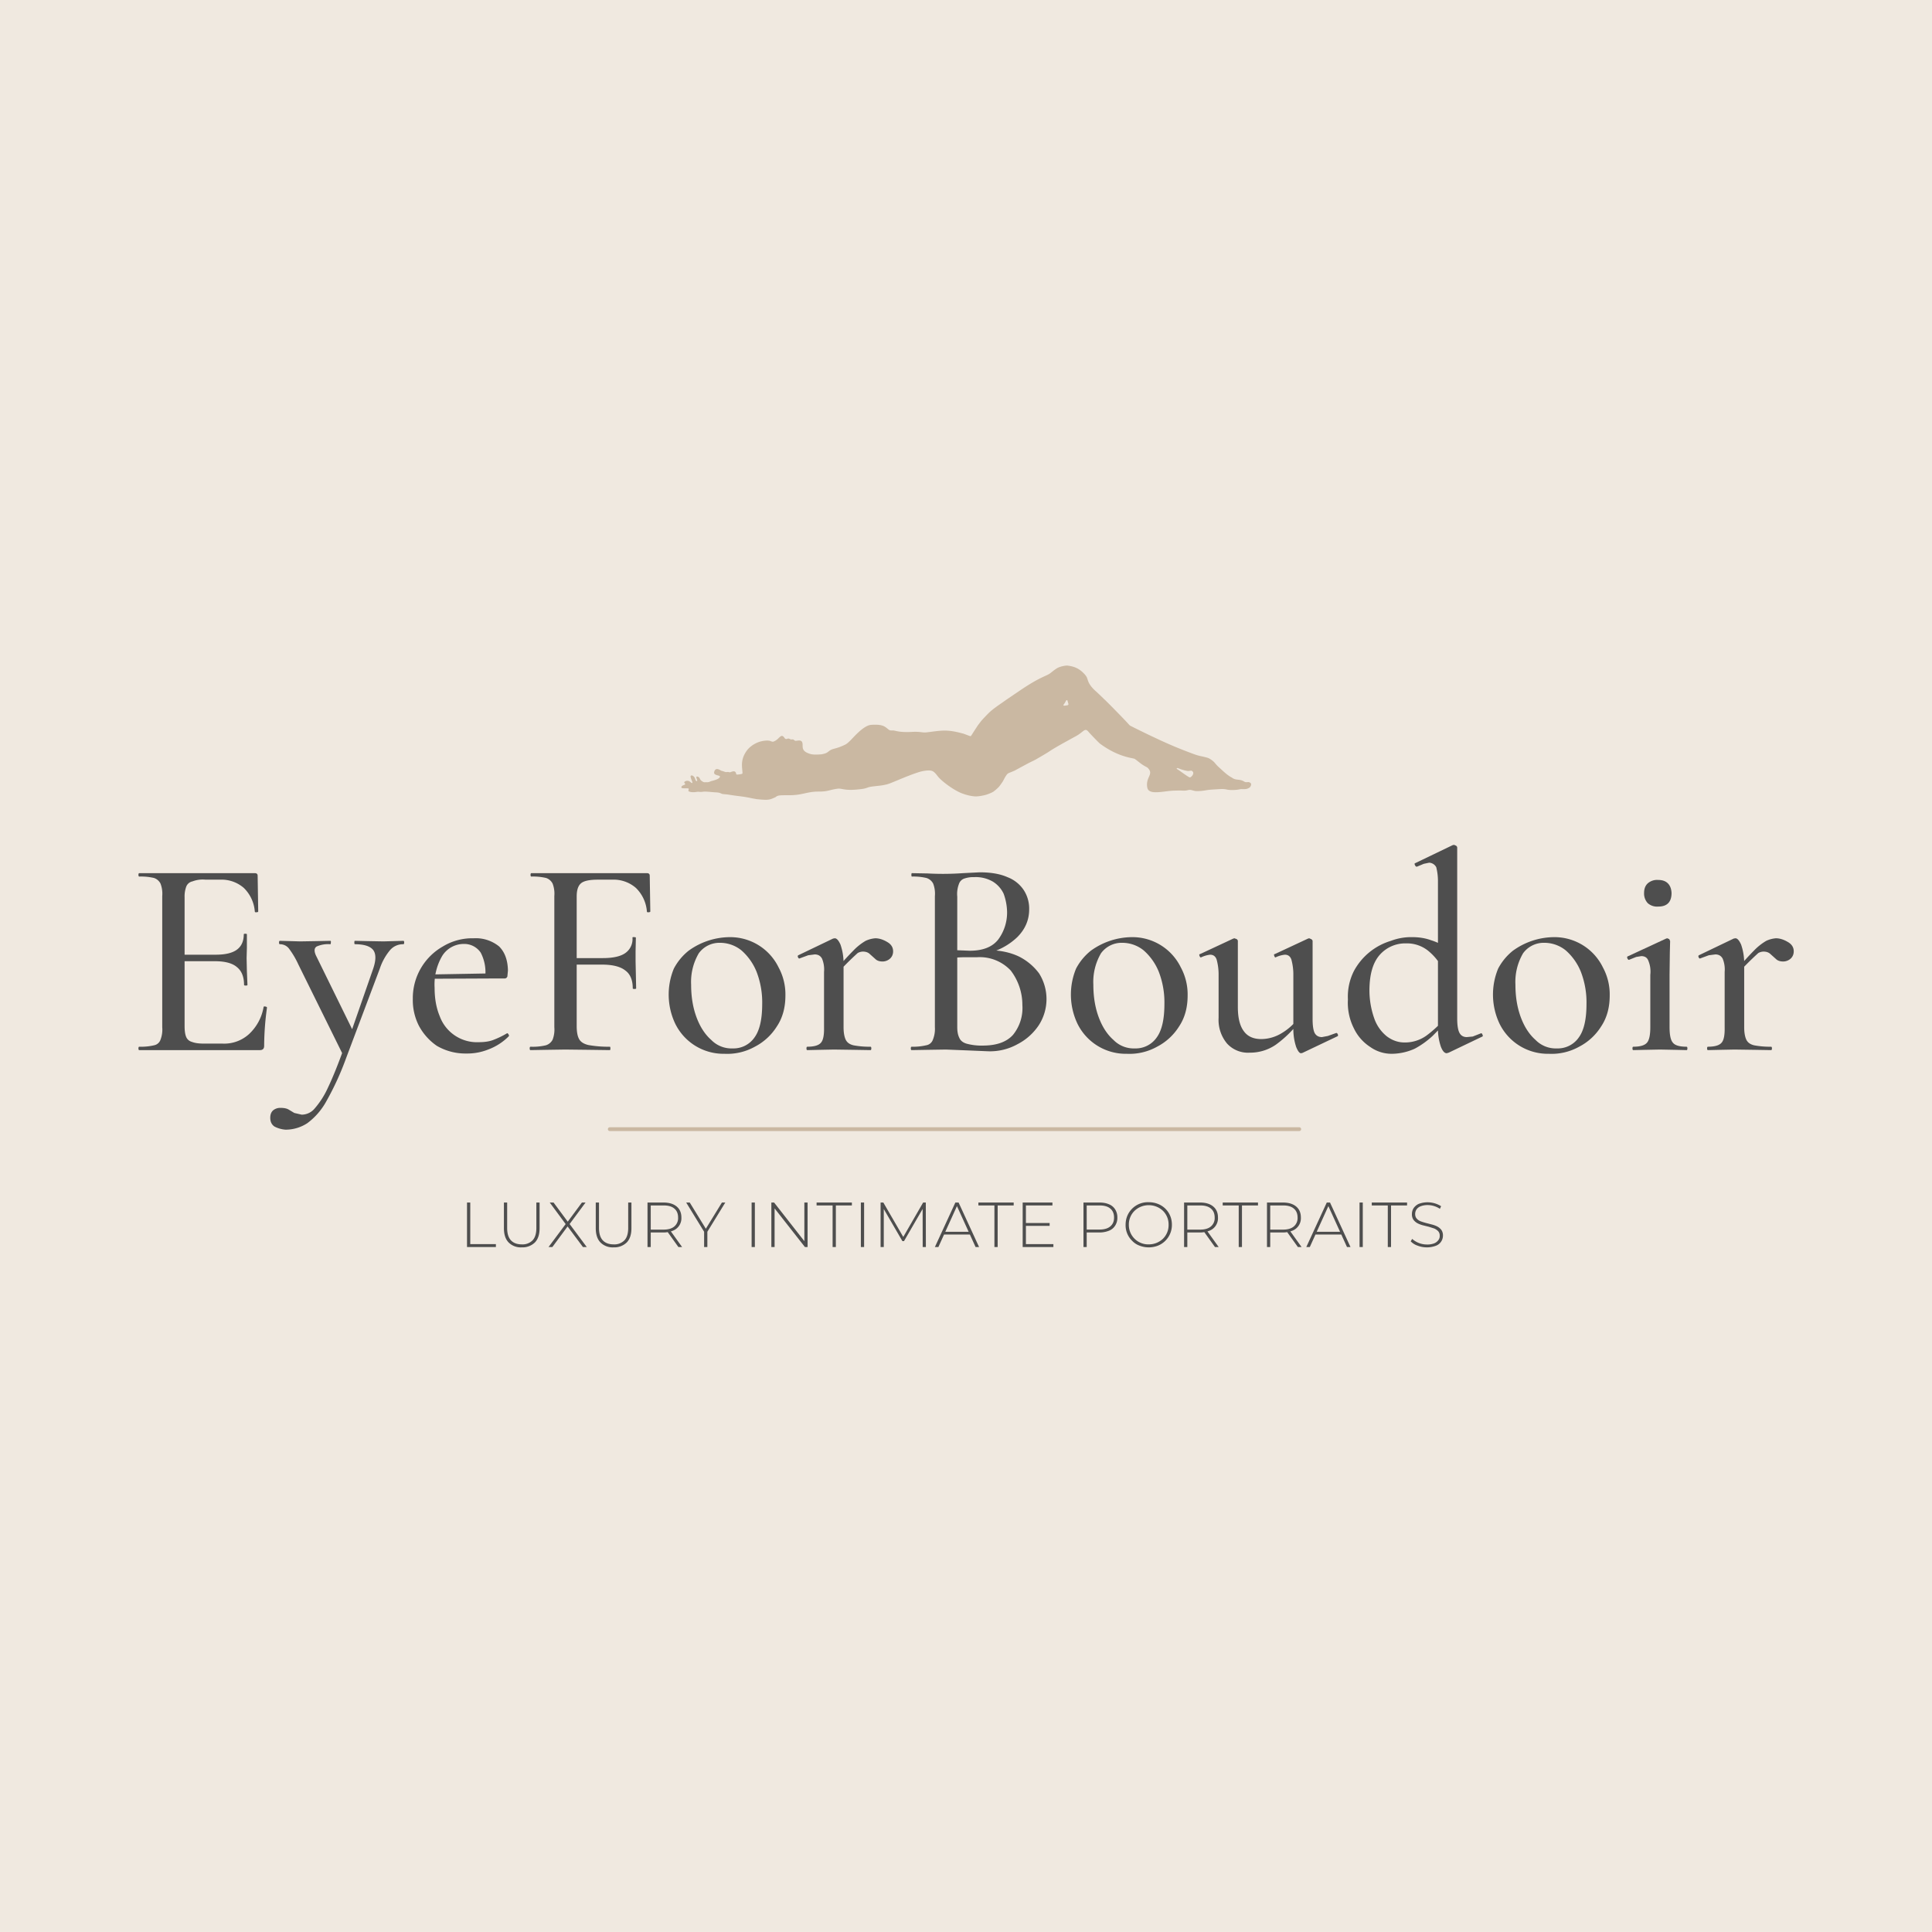 <svg xmlns="http://www.w3.org/2000/svg" xml:space="preserve" style="fill-rule:evenodd;clip-rule:evenodd;stroke-linecap:round;stroke-linejoin:round;stroke-miterlimit:1.5" viewBox="0 0 2000 2000"><g transform="scale(.98)"><path d="M0 0h2041v2041H0z" style="fill:none"/><clipPath id="a"><path d="M0 0h2041v2041H0z"/></clipPath><g clip-path="url(#a)"><path d="M0 0h558v874H0z" style="fill:#f0e9e0" transform="scale(3.658 2.335)"/><path d="M.469 0H.043Q.04 0 .04-.006t.003-.006a.2.2 0 0 0 .052-.005.03.03 0 0 0 .023-.02.1.1 0 0 0 .006-.044v-.463a.1.1 0 0 0-.006-.044.04.04 0 0 0-.023-.02.2.2 0 0 0-.052-.005Q.04-.613.04-.619t.003-.006h.408q.01 0 .01.009l.002.126q0 .003-.006.003-.005.001-.006-.002a.13.13 0 0 0-.039-.084.12.12 0 0 0-.084-.029H.277a.1.1 0 0 0-.046.006.03.03 0 0 0-.022.018.1.1 0 0 0-.006.038v.455q0 .024.005.037a.03.03 0 0 0 .021.019q.015.006.042.006h.066a.13.13 0 0 0 .094-.034.17.17 0 0 0 .051-.095q0-.003.006-.002t.006.004a1 1 0 0 0-.01.135Q.484 0 .469 0M.413-.23q0-.043-.025-.063Q.364-.314.31-.314H.165v-.023h.148q.051 0 .075-.018t.024-.054q0-.002.005-.002.006 0 .006.002v.048l-.001.036.001.046.002.049q0 .002-.006.002T.413-.23" style="fill:#4e4e4e;fill-rule:nonzero" transform="translate(134.286 1109.258)scale(299.068)"/><path d="M.434-.386q.003 0 .003.006t-.003.006a.06.06 0 0 0-.047.021.2.2 0 0 0-.036.065L.232.028a1 1 0 0 1-.069.151.24.24 0 0 1-.068.079.14.14 0 0 1-.077.023A.1.1 0 0 1-.021.27Q-.036.26-.036.239q0-.018.011-.027A.04.04 0 0 1 0 .204q.019 0 .029.006l.02.012.026.006A.06.06 0 0 0 .121.206.3.3 0 0 0 .168.132Q.193.08.226-.012L.225.025.063-.303A.3.3 0 0 0 .029-.36a.04.04 0 0 0-.031-.014q-.003 0-.003-.006t.003-.006l.036.001.036.001.059-.001.047-.001q.003 0 .002.006 0 .006-.002.006a.1.1 0 0 0-.048.008q-.013.008-.003.031L.26-.06l-.028.047.095-.273q.016-.046.001-.067Q.312-.374.263-.374q-.002 0-.002-.006t.002-.006l.045.001.056.001L.4-.385z" style="fill:#4e4e4e;fill-rule:nonzero" transform="translate(296.246 1109.258)scale(299.068)"/><path d="M.224.012A.2.2 0 0 1 .12-.015a.2.2 0 0 1-.064-.072.2.2 0 0 1-.021-.094.21.21 0 0 1 .106-.185.2.2 0 0 1 .109-.029.13.13 0 0 1 .09.029q.03.03.031.085L.369-.26q-.003.007-.01.007H.29a.15.15 0 0 0-.015-.091.07.07 0 0 0-.059-.031.09.09 0 0 0-.077.042.2.2 0 0 0-.027.113q0 .057.018.1a.14.14 0 0 0 .053.068.14.14 0 0 0 .085.024q.033 0 .054-.009a.3.3 0 0 0 .045-.022q.002-.002.005.002.004.005.002.008a.2.2 0 0 1-.073.047.2.2 0 0 1-.077.014M.089-.252.088-.267l.224-.004v.018z" style="fill:#4e4e4e;fill-rule:nonzero" transform="translate(425.593 1109.258)scale(299.068)"/><path d="M.04 0Q.037 0 .037-.006T.04-.012a.2.2 0 0 0 .054-.005.04.04 0 0 0 .024-.02.1.1 0 0 0 .006-.044v-.463a.1.1 0 0 0-.006-.044.04.04 0 0 0-.023-.02.2.2 0 0 0-.052-.005Q.04-.613.04-.619t.003-.006h.408q.01 0 .01.009l.002.126q0 .003-.006.003-.005.001-.006-.002a.13.13 0 0 0-.039-.084.12.12 0 0 0-.084-.029H.277q-.044 0-.059.013t-.015.046v.458q0 .03.008.045.008.016.033.022a.4.4 0 0 0 .076.006q.002 0 .002.006T.32 0L.248-.001.162-.002l-.066.001zm.361-.218q0-.044-.026-.063Q.349-.302.292-.302H.165v-.023h.13q.055 0 .08-.018A.06.06 0 0 0 .4-.397Q.4-.4.406-.399q.006 0 .006.002l-.001.048v.036l.001.046.001.049q0 .002-.006.002T.401-.218" style="fill:#4e4e4e;fill-rule:nonzero" transform="translate(548.465 1109.258)scale(299.068)"/><path d="M.233.013a.19.19 0 0 1-.174-.106.24.24 0 0 1-.005-.195.2.2 0 0 1 .052-.063.25.25 0 0 1 .145-.048.19.19 0 0 1 .173.107.2.2 0 0 1 .024.099q0 .064-.03.109a.2.2 0 0 1-.078.072.2.2 0 0 1-.107.025m.029-.019a.09.09 0 0 0 .077-.039q.027-.037.027-.118a.3.3 0 0 0-.02-.114.2.2 0 0 0-.053-.075.12.12 0 0 0-.076-.027.09.09 0 0 0-.075.037.2.2 0 0 0-.027.111q0 .064.019.115t.052.08a.1.1 0 0 0 .076.03" style="fill:#4e4e4e;fill-rule:nonzero" transform="translate(695.666 1109.258)scale(299.068)"/><path d="M.149-.271.143-.282a1 1 0 0 1 .063-.07.2.2 0 0 1 .043-.034.1.1 0 0 1 .034-.009q.02 0 .042.013.021.012.021.033 0 .015-.01.025a.04.04 0 0 1-.027.011q-.017 0-.026-.009L.264-.339Q.255-.348.239-.348a.04.04 0 0 0-.018.005 1 1 0 0 0-.072.072M.043 0Q.04 0 .04-.006t.003-.006q.036 0 .048-.014.012-.013.011-.055v-.195a.1.1 0 0 0-.007-.047Q.087-.338.069-.338l-.023.003-.03.011Q.013-.322.01-.328.008-.333.011-.335l.123-.059.006-.001q.01 0 .02.022a.2.2 0 0 1 .011.063v.229q0 .027.007.043t.028.021a.3.3 0 0 0 .06.005q.003 0 .003.006T.266 0L.207-.001l-.07-.001-.051.001z" style="fill:#4e4e4e;fill-rule:nonzero" transform="translate(839.937 1109.258)scale(299.068)"/><path d="m.302-.34.011-.013q.061 0 .108.022a.2.2 0 0 1 .072.06.17.17 0 0 1-.001.183.2.2 0 0 1-.075.067.2.2 0 0 1-.107.025L.239.001.164-.002l-.065.001L.043 0Q.04 0 .04-.006t.003-.006a.2.2 0 0 0 .051-.005.03.03 0 0 0 .024-.02.1.1 0 0 0 .007-.044v-.463a.1.1 0 0 0-.006-.044.04.04 0 0 0-.024-.02.2.2 0 0 0-.051-.005q-.002 0-.002-.006t.002-.006l.055.001a1 1 0 0 0 .125-.001l.059-.003q.06 0 .098.017a.12.12 0 0 1 .058.046.12.12 0 0 1 .019.068q0 .056-.042.098a.23.23 0 0 1-.114.059M.264-.611a.1.1 0 0 0-.035.005.03.03 0 0 0-.019.019.1.1 0 0 0-.006.045v.196L.171-.354l.053.002.024.001q.07 0 .101-.04A.16.16 0 0 0 .38-.489a.2.2 0 0 0-.012-.063.1.1 0 0 0-.038-.043.12.12 0 0 0-.066-.016m.03.595q.073 0 .107-.038a.15.15 0 0 0 .033-.105.2.2 0 0 0-.041-.122.15.15 0 0 0-.12-.047H.227a.3.3 0 0 0-.053.005l.03-.011v.253q0 .023.007.037.006.015.025.021a.2.2 0 0 0 .058.007" style="fill:#4e4e4e;fill-rule:nonzero" transform="translate(950.159 1109.258)scale(299.068)"/><path d="M.233.013a.19.19 0 0 1-.174-.106.24.24 0 0 1-.005-.195.2.2 0 0 1 .052-.063.25.25 0 0 1 .145-.048.19.19 0 0 1 .173.107.2.2 0 0 1 .024.099q0 .064-.03.109a.2.2 0 0 1-.078.072.2.2 0 0 1-.107.025m.029-.019a.09.09 0 0 0 .077-.039q.027-.037.027-.118a.3.3 0 0 0-.02-.114.2.2 0 0 0-.053-.075.12.12 0 0 0-.076-.027.09.09 0 0 0-.075.037.2.2 0 0 0-.027.111q0 .064.019.115t.052.08a.1.1 0 0 0 .076.03" style="fill:#4e4e4e;fill-rule:nonzero" transform="translate(1120.538 1109.258)scale(299.068)"/><path d="M.185.009a.1.1 0 0 1-.08-.032.13.13 0 0 1-.03-.091v-.152A.2.2 0 0 0 .068-.32Q.062-.337.045-.337a.1.1 0 0 0-.031.009Q.01-.326.008-.332.005-.339.009-.339l.118-.055.004-.001.008.003q.004.003.004.007v.233q0 .057.021.085.02.028.062.028A.14.14 0 0 0 .298-.06a.2.2 0 0 0 .06-.055l.005.011a.4.4 0 0 1-.086.085.16.16 0 0 1-.092.028m.222-.394v.275q0 .034.007.049.008.015.026.015L.461-.05l.028-.01q.004-.002.007.004.002.006-.001.007L.371.01.366.011q-.008 0-.017-.022a.2.2 0 0 1-.01-.065v-.19A.2.2 0 0 0 .332-.32Q.326-.337.309-.337a.1.1 0 0 0-.032.009Q.274-.326.272-.332.269-.339.273-.339l.118-.055.004-.001.007.003q.005.003.005.007" style="fill:#4e4e4e;fill-rule:nonzero" transform="translate(1264.808 1109.258)scale(299.068)"/><path d="M.191.013a.13.13 0 0 1-.077-.024.16.16 0 0 1-.058-.066.2.2 0 0 1-.021-.102.2.2 0 0 1 .021-.1.22.22 0 0 1 .131-.107.2.2 0 0 1 .076-.013q.036 0 .066.011.032.01.057.029L.37-.287a.2.2 0 0 0-.053-.065.12.12 0 0 0-.077-.025.12.12 0 0 0-.093.041Q.111-.295.111-.21a.3.3 0 0 0 .017.098.14.14 0 0 0 .044.063q.029.022.063.022a.13.13 0 0 0 .077-.024.4.4 0 0 0 .063-.058l.009.008-.049.05a.3.3 0 0 1-.064.046.2.2 0 0 1-.08.018m.23-.728v.603q0 .036.008.051t.026.015l.021-.002.028-.011q.004-.002.006.004.003.005 0 .007L.391.009.384.011q-.012 0-.021-.024a.2.2 0 0 1-.01-.068v-.514a.2.2 0 0 0-.006-.051.03.03 0 0 0-.025-.016l-.019.004-.024.01Q.275-.647.272-.653t0-.007l.133-.064.005-.001.007.003q.004.003.004.007" style="fill:#4e4e4e;fill-rule:nonzero" transform="translate(1413.37 1109.258)scale(299.068)"/><path d="M.233.013a.19.19 0 0 1-.174-.106.24.24 0 0 1-.005-.195.2.2 0 0 1 .052-.063.25.25 0 0 1 .145-.048.19.19 0 0 1 .173.107.2.2 0 0 1 .024.099q0 .064-.03.109a.2.2 0 0 1-.078.072.2.2 0 0 1-.107.025m.029-.019a.09.09 0 0 0 .077-.039q.027-.037.027-.118a.3.3 0 0 0-.02-.114.2.2 0 0 0-.053-.075.12.12 0 0 0-.076-.027.09.09 0 0 0-.075.037.2.2 0 0 0-.027.111q0 .064.019.115t.052.08a.1.1 0 0 0 .076.03" style="fill:#4e4e4e;fill-rule:nonzero" transform="translate(1566.389 1109.258)scale(299.068)"/><path d="M.049 0Q.046 0 .046-.006t.003-.006q.036 0 .048-.014.012-.013.012-.055v-.185a.1.1 0 0 0-.007-.05Q.096-.332.077-.332l-.018.003-.025.01Q.031-.318.028-.324.026-.33.029-.331l.136-.063.004-.001.007.003.003.007-.001.039-.001.079v.186q0 .042.012.055.011.014.048.014.003 0 .003.006T.237 0L.195-.001.143-.002l-.051.001zm.088-.507A.05.05 0 0 1 .1-.519a.05.05 0 0 1-.013-.036q0-.022.013-.034a.05.05 0 0 1 .037-.012q.022 0 .034.012t.013.034q0 .048-.047.048" style="fill:#4e4e4e;fill-rule:nonzero" transform="translate(1710.66 1109.258)scale(299.068)"/><path d="M.149-.271.143-.282a1 1 0 0 1 .063-.07.2.2 0 0 1 .043-.034.1.1 0 0 1 .034-.009q.02 0 .042.013.021.012.021.033 0 .015-.01.025a.04.04 0 0 1-.027.011q-.017 0-.026-.009L.264-.339Q.255-.348.239-.348a.04.04 0 0 0-.018.005 1 1 0 0 0-.072.072M.043 0Q.04 0 .04-.006t.003-.006q.036 0 .048-.014.012-.013.011-.055v-.195a.1.1 0 0 0-.007-.047Q.087-.338.069-.338l-.023.003-.03.011Q.013-.322.01-.328.008-.333.011-.335l.123-.059.006-.001q.01 0 .02.022a.2.2 0 0 1 .011.063v.229q0 .027.007.043t.028.021a.3.3 0 0 0 .06.005q.003 0 .003.006T.266 0L.207-.001l-.07-.001-.051.001z" style="fill:#4e4e4e;fill-rule:nonzero" transform="translate(1791.288 1109.258)scale(299.068)"/><path d="M.122 0v-.7h.051v.654h.403V0z" style="fill:#4e4e4e;fill-rule:nonzero" transform="translate(485.127 1317.278)scale(67.17)"/><path d="M.396.005a.27.27 0 0 1-.205-.076Q.116-.147.116-.297V-.7h.051v.401q0 .13.06.194.06.063.17.063a.22.22 0 0 0 .169-.063q.06-.063.06-.194V-.7h.051v.403q0 .15-.075.226a.28.28 0 0 1-.206.076" style="fill:#4e4e4e;fill-rule:nonzero" transform="translate(524.51 1317.278)scale(67.17)"/><path d="m.02 0 .284-.381v.04L.039-.7h.06l.234.316H.311L.545-.7h.057l-.263.355v-.034L.621 0h-.06L.309-.338H.33L.08 0z" style="fill:#4e4e4e;fill-rule:nonzero" transform="translate(578.09 1317.278)scale(67.17)"/><path d="M.396.005a.27.27 0 0 1-.205-.076Q.116-.147.116-.297V-.7h.051v.401q0 .13.06.194.06.063.17.063a.22.22 0 0 0 .169-.063q.06-.063.06-.194V-.7h.051v.403q0 .15-.075.226a.28.28 0 0 1-.206.076" style="fill:#4e4e4e;fill-rule:nonzero" transform="translate(621.526 1317.278)scale(67.17)"/><path d="M.122 0v-.7h.251q.132 0 .207.062t.075.174a.21.21 0 0 1-.131.206.4.4 0 0 1-.151.029H.15l.023-.024V0zm.486 0L.426-.254h.058L.666 0zM.173-.25.15-.274h.223q.113 0 .171-.05a.17.17 0 0 0 .059-.14q0-.092-.059-.141-.058-.05-.171-.049H.15l.023-.025z" style="fill:#4e4e4e;fill-rule:nonzero" transform="translate(675.777 1317.278)scale(67.17)"/><path d="M.287 0v-.254l.012.033L.005-.7h.056l.267.435H.3L.567-.7H.62l-.294.479.012-.033V0z" style="fill:#4e4e4e;fill-rule:nonzero" transform="translate(724.498 1317.278)scale(67.17)"/><path d="M.122-.7h.051V0H.122z" style="fill:#4e4e4e;fill-rule:nonzero" transform="translate(785.757 1317.278)scale(67.17)"/><path d="M.122 0v-.7h.043l.499.637H.641V-.7h.051V0H.65l-.5-.637h.023V0z" style="fill:#4e4e4e;fill-rule:nonzero" transform="translate(806.602 1317.278)scale(67.17)"/><path d="M.256 0v-.654H.004V-.7h.555v.046H.307V0z" style="fill:#4e4e4e;fill-rule:nonzero" transform="translate(862.308 1317.278)scale(67.17)"/><path d="M.122-.7h.051V0H.122z" style="fill:#4e4e4e;fill-rule:nonzero" transform="translate(901.155 1317.278)scale(67.17)"/><path d="M.122 0v-.7h.043l.325.561H.467L.791-.7h.042l.001.7h-.05L.783-.623h.014l-.307.53H.465l-.308-.53h.015V0z" style="fill:#4e4e4e;fill-rule:nonzero" transform="translate(922 1317.278)scale(67.17)"/><path d="m.005 0 .322-.7h.051L.7 0H.645L.341-.668h.022L.06 0zm.118-.197L.14-.24h.419l.017.043z" style="fill:#4e4e4e;fill-rule:nonzero" transform="translate(987.2 1317.278)scale(67.17)"/><path d="M.256 0v-.654H.004V-.7h.555v.046H.307V0z" style="fill:#4e4e4e;fill-rule:nonzero" transform="translate(1033.233 1317.278)scale(67.17)"/><path d="M.122 0v-.7H.59v.046H.173v.608h.432V0zm.045-.333v-.045h.379v.045z" style="fill:#4e4e4e;fill-rule:nonzero" transform="translate(1072.08 1317.278)scale(67.17)"/><path d="M.122 0v-.7h.251q.088 0 .151.028a.2.2 0 0 1 .097.081.23.23 0 0 1 .034.127.22.22 0 0 1-.034.126.2.2 0 0 1-.097.081.4.4 0 0 1-.151.028H.15l.023-.024V0zm.051-.25L.15-.275h.223q.113 0 .171-.05.06-.05.059-.139 0-.092-.059-.141-.058-.05-.171-.049H.15l.023-.025z" style="fill:#4e4e4e;fill-rule:nonzero" transform="translate(1136.294 1317.278)scale(67.17)"/><path d="M.419.005a.4.4 0 0 1-.145-.027.3.3 0 0 1-.115-.075.34.34 0 0 1-.104-.253q0-.076.027-.141a.35.35 0 0 1 .337-.214q.078 0 .145.027a.34.34 0 0 1 .192.187q.027.064.027.141a.35.35 0 0 1-.219.328.4.4 0 0 1-.145.027m0-.047A.32.32 0 0 0 .642-.13a.3.3 0 0 0 .089-.22.3.3 0 0 0-.089-.22.32.32 0 0 0-.223-.088.32.32 0 0 0-.223.088.3.3 0 0 0-.09.22.305.305 0 0 0 .313.308" style="fill:#4e4e4e;fill-rule:nonzero" transform="translate(1185.306 1317.278)scale(67.17)"/><path d="M.122 0v-.7h.251q.132 0 .207.062t.075.174a.21.21 0 0 1-.131.206.4.4 0 0 1-.151.029H.15l.023-.024V0zm.486 0L.426-.254h.058L.666 0zM.173-.25.15-.274h.223q.113 0 .171-.05a.17.17 0 0 0 .059-.14q0-.092-.059-.141-.058-.05-.171-.049H.15l.023-.025z" style="fill:#4e4e4e;fill-rule:nonzero" transform="translate(1242.58 1317.278)scale(67.17)"/><path d="M.256 0v-.654H.004V-.7h.555v.046H.307V0z" style="fill:#4e4e4e;fill-rule:nonzero" transform="translate(1291.3 1317.278)scale(67.17)"/><path d="M.122 0v-.7h.251q.132 0 .207.062t.075.174a.21.21 0 0 1-.131.206.4.4 0 0 1-.151.029H.15l.023-.024V0zm.486 0L.426-.254h.058L.666 0zM.173-.25.15-.274h.223q.113 0 .171-.05a.17.17 0 0 0 .059-.14q0-.092-.059-.141-.058-.05-.171-.049H.15l.023-.025z" style="fill:#4e4e4e;fill-rule:nonzero" transform="translate(1330.146 1317.278)scale(67.17)"/><path d="m.005 0 .322-.7h.051L.7 0H.645L.341-.668h.022L.06 0zm.118-.197L.14-.24h.419l.017.043z" style="fill:#4e4e4e;fill-rule:nonzero" transform="translate(1379.539 1317.278)scale(67.17)"/><path d="M.122-.7h.051V0H.122z" style="fill:#4e4e4e;fill-rule:nonzero" transform="translate(1427.923 1317.278)scale(67.17)"/><path d="M.256 0v-.654H.004V-.7h.555v.046H.307V0z" style="fill:#4e4e4e;fill-rule:nonzero" transform="translate(1448.768 1317.278)scale(67.17)"/><path d="M.306.005a.4.4 0 0 1-.147-.027.26.26 0 0 1-.108-.068l.023-.038a.35.35 0 0 0 .231.088.3.3 0 0 0 .115-.018.15.15 0 0 0 .065-.05.1.1 0 0 0 .022-.069.1.1 0 0 0-.024-.072.2.2 0 0 0-.063-.043L.335-.319.242-.342a.4.4 0 0 1-.086-.033.2.2 0 0 1-.062-.054.15.15 0 0 1-.024-.09q0-.05.026-.092a.2.2 0 0 1 .081-.068.4.4 0 0 1 .352.037L.51-.601A.35.35 0 0 0 .318-.66a.3.3 0 0 0-.111.019.14.14 0 0 0-.065.05.13.13 0 0 0-.021.071q0 .045.024.072a.15.15 0 0 0 .062.043q.04.015.086.027l.093.024a.4.4 0 0 1 .085.032.2.2 0 0 1 .063.054.15.15 0 0 1 .024.088.17.17 0 0 1-.109.159.4.4 0 0 1-.143.026" style="fill:#4e4e4e;fill-rule:nonzero" transform="translate(1486.742 1317.278)scale(67.17)"/><path d="M616 1079.513h714" style="fill:none;stroke:#cab8a2;stroke-width:3.96px" transform="translate(15.814 91.653)scale(1.02)"/><path d="M503.547 338.272c-5.517-1.407-5.51-1.335-10.882-3.246-13.385-4.76-32.893-19.589-38.809-26.814-2.531-3.057-2.282-3.197-5.015-6.059-2.604-2.4-5.125-5.937-20.375-2.825-10.314 2.105-35.103 12.609-38.089 13.874-16.331 6.716-16.31 6.858-24.839 8.496-5.615 1.079-18.352 1.802-22.897 3.247-5.812 1.848-5.654 2.596-20.117 3.818-19.677 1.662-23.044-2.467-30.041-1.396-15.05 2.303-14.758 4.557-29.983 4.548-19.272-.011-25.495 5.997-48.001 5.852-16.692-.108-17.384.348-21.238 3.275-9.445 4.073-10.346 4.985-29.706 3.013-5.486-1.014-5.485-.941-5.958-1.041-18.86-3.996-18.994-2.973-38.027-6.01-5.036-.803-5.031-.573-10.119-1.14-3.701-.412-3.287-2.451-11.934-2.729-4.524-.146-15.555-1.708-20.08-.973-5.775.937-5.977-.457-9.952.247-1.021.18-8.353 1.477-12.934-.974-1.591-.851 1.779-4.478-1.107-4.643-6.57-.377-11.426.61-10.432-2.419 1.2-3.652 8.546-2.466 4.903-6.181-1.72-1.753 1.792-3.263 3.612-3.512 5.642-.774 7.764 5.727 8.983 2.822.463-1.102-4.845-10.435-2.098-11.245 3.115-.917 5.509 3.026 5.789 3.488.12.359 1.311 3.924 1.697 4.412 1.502 1.903 2.28.429 2.369.26.224-.426-.118-.391-1.616-5.793.348-.145.679-1.338 2.957-.365 1.641.701 2.43 2.169 2.563 2.417 1.47 2.735 1.229 3.034 5.421 5.691 2.798 1.136 2.887.394 5.885.555 4.002.214 5.186-1.291 8.125-2.003.975-.236 9.048-2.192 11.634-4.684 6.06-5.84-9.61-2.321-7.839-9.762 2.105-8.845 10.482-2.238 11.123-2.038 2.59.806 2.613.625 5.167 1.622 3.212 1.253 3.312.411 5.811.509 1.575.061 1.479.391 3.024.483 1.607.096 8.755-4.892 10.056 2.439.263 1.483.852 1.47 6.874.633q.34-.097.645-.168a.25.25 0 0 1 .123-.028c1.815-.411 2.611-.278 2.469-2.441-.588-8.917-2.975-18.624 4.351-31.247 4.182-6.787 6.741-8.93 12.299-12.974 1.942-1.17 1.91-1.158 3.911-2.231 9.487-5.086 20.075-5.249 23.186-4.33 3.844 1.136 4.66 3.223 11.926-2.365 5.451-4.894 7.438-8.676 12.003-1.738 1.568 2.385 5.099.389 5.214.356 2.131.234 2.05.397 4.029 1.322 1.278.597 3.406-.416 4.759.469.763.5 1.425 1.145 2.194 1.637 2.141 1.368 10.667-3.37 12.119 4.079 1.104 5.665-2.83 12.798 12.755 17.28 1.386.399 5.565 1.601 18.011.476l.605-.131a.53.53 0 0 1 .258-.054c3.122-.656 6.388-1.228 9.754-4.025 7.37-6.122 9.22-2.854 26.273-10.861 1.223-.611 1.8-.784 4.791-3.093 5.985-5.244 5.555-5.628 13.946-13.997 6.169-5.889 7.007-6.378 10.188-8.892 7.788-5.553 11.237-5.986 15.254-6.169 15.715-.717 19.496 2.222 24.83 6.687 3.802 3.183 4.258 2.138 9.186 2.442 2.959.182 8.85 3.323 28.965 2.297 16.065-.819 16.039 1.707 24.937.594 23.937-2.994 31.555-4.908 57.202 2.036.128-.098.297.014.466.127l.464.127c10.623 3.852 11.053 4.585 12.031 3.281.932-1.245.814-1.312 10.57-16.318 5.63-7.369 5.449-7.476 11.867-14.197 7.923-8.24 10.248-10.747 28.15-23.03 2.052-1.481 5.202-3.754 26.092-17.88 34.457-23.563 43.214-23.518 50.132-28.788 4.664-3.553 4.481-3.745 9.781-7.316 5.732-3.862 15.826-4.994 17.347-4.817 12.684 1.478 20.349 5.549 28.489 14.66.636.989 1.416 1.881 2.051 2.871 2.987 4.655 1.284 10.377 13.29 21.875 3.927 3.605 3.951 3.528 7.808 7.2.574.546.563.548 7.121 6.877 1.234 1.164 4.914 4.636 15.041 14.934 24.601 25.016 24.176 25.422 26.408 27.501 4.121 2.267 19.827 9.899 21.561 10.741 13.472 6.601 13.509 6.444 27.071 12.88 10.346 4.682 12.015 5.399 13.068 5.851 13.063 5.85 29.118 12.05 39.987 16.054 11.17 4.114 11.474 2.93 22.941 6.236 2.609.753 8.509 4.737 10.97 7.71 5.221 6.306 5.501 5.979 11.449 11.556 10.983 10.298 15.146 11.602 16.998 12.927 5.757 4.118 11.921 1.413 18.566 5.626 3.473 2.201 5.609.494 8.038 1.171 6.258 1.745 1.949 7.498 1.557 8.021-6.255 4.908-11.73 2.204-16.508 3.352-5.913 1.421-15.913 1.431-19.999.495-6.177-1.415-8.907-.997-22.936-.147-10.412.631-10.273 1.475-19.971 2.358-4.005.155-3.977.158-7.986.074-3.648-.831-3.632-.798-3.94-.897-7.287-2.349-7.428.508-15.105.23-7.531-.273-7.502-.165-15.006.005-16.498.374-40.551 8.068-42.925-4.919-3.186-17.432 11.775-21.186.027-32.129-9.728-5.206-9.402-5.645-18.363-12.511-.621-.376-1.18-.849-1.802-1.226-2.789-1.689-25.438-2.136-55.662-24.478-1.606-1.187-15.636-15.681-18.155-18.734-6.154-7.46-7.265-.341-20.271 6.821-1.036.565-11.75 6.407-12.947 7.092-1.085.635-1.076.634-1.171.685-2.27 1.231-18.813 10.201-27.881 16.254-6.412 4.279-20.905 12.498-21.922 13.111-1.084.619-1.076.617-1.171.669-.423.228-.409.172-.798.383-1.63.908-8.107 4.017-8.816 4.357l-.374.242-.824.366c-1.766.948-16.634 8.921-22.035 11.933-9.581 4.136-9.929 3.61-12.249 5.906-3.545 4.769-4.132 6.531-6.052 10.06-1.185 2.181-1.199 2.153-6.04 8.879-1.686 2.033-1.754 1.918-3.877 3.999-2.534 2.31-2.568 2.207-5.956 4.935-1.775.973-1.744.942-3.547 1.824-.858.387-6.143 2.771-11.113 3.865-11.934 2.627-15.698 2.098-24.027.486m154.911-144.187c3.346-.374 4.616-.596 3.518-3.751-1.367-3.926-.774-4.887-2.449-4.721-1.128.112-1.511 2.821-4.527 6.667-2.543 3.245 3.047 1.865 3.458 1.805m190.146 103.956c-5.194-1.42-5.151-1.392-10.142-3.348-.212-.083-3.205-1.255-2.755.709.048.208 3.239 2.208 3.527 2.39 1.856 1.163 14.784 10.905 17.322 11.401 2.072.404 7.92-6.132 4.63-9.377-1.84-1.814-2.102-1.441-4.655-1.086-4.002.557-3.962.042-7.927-.689" style="fill:#cab8a2" transform="translate(691.45 617.102)scale(.66)"/></g></g></svg>